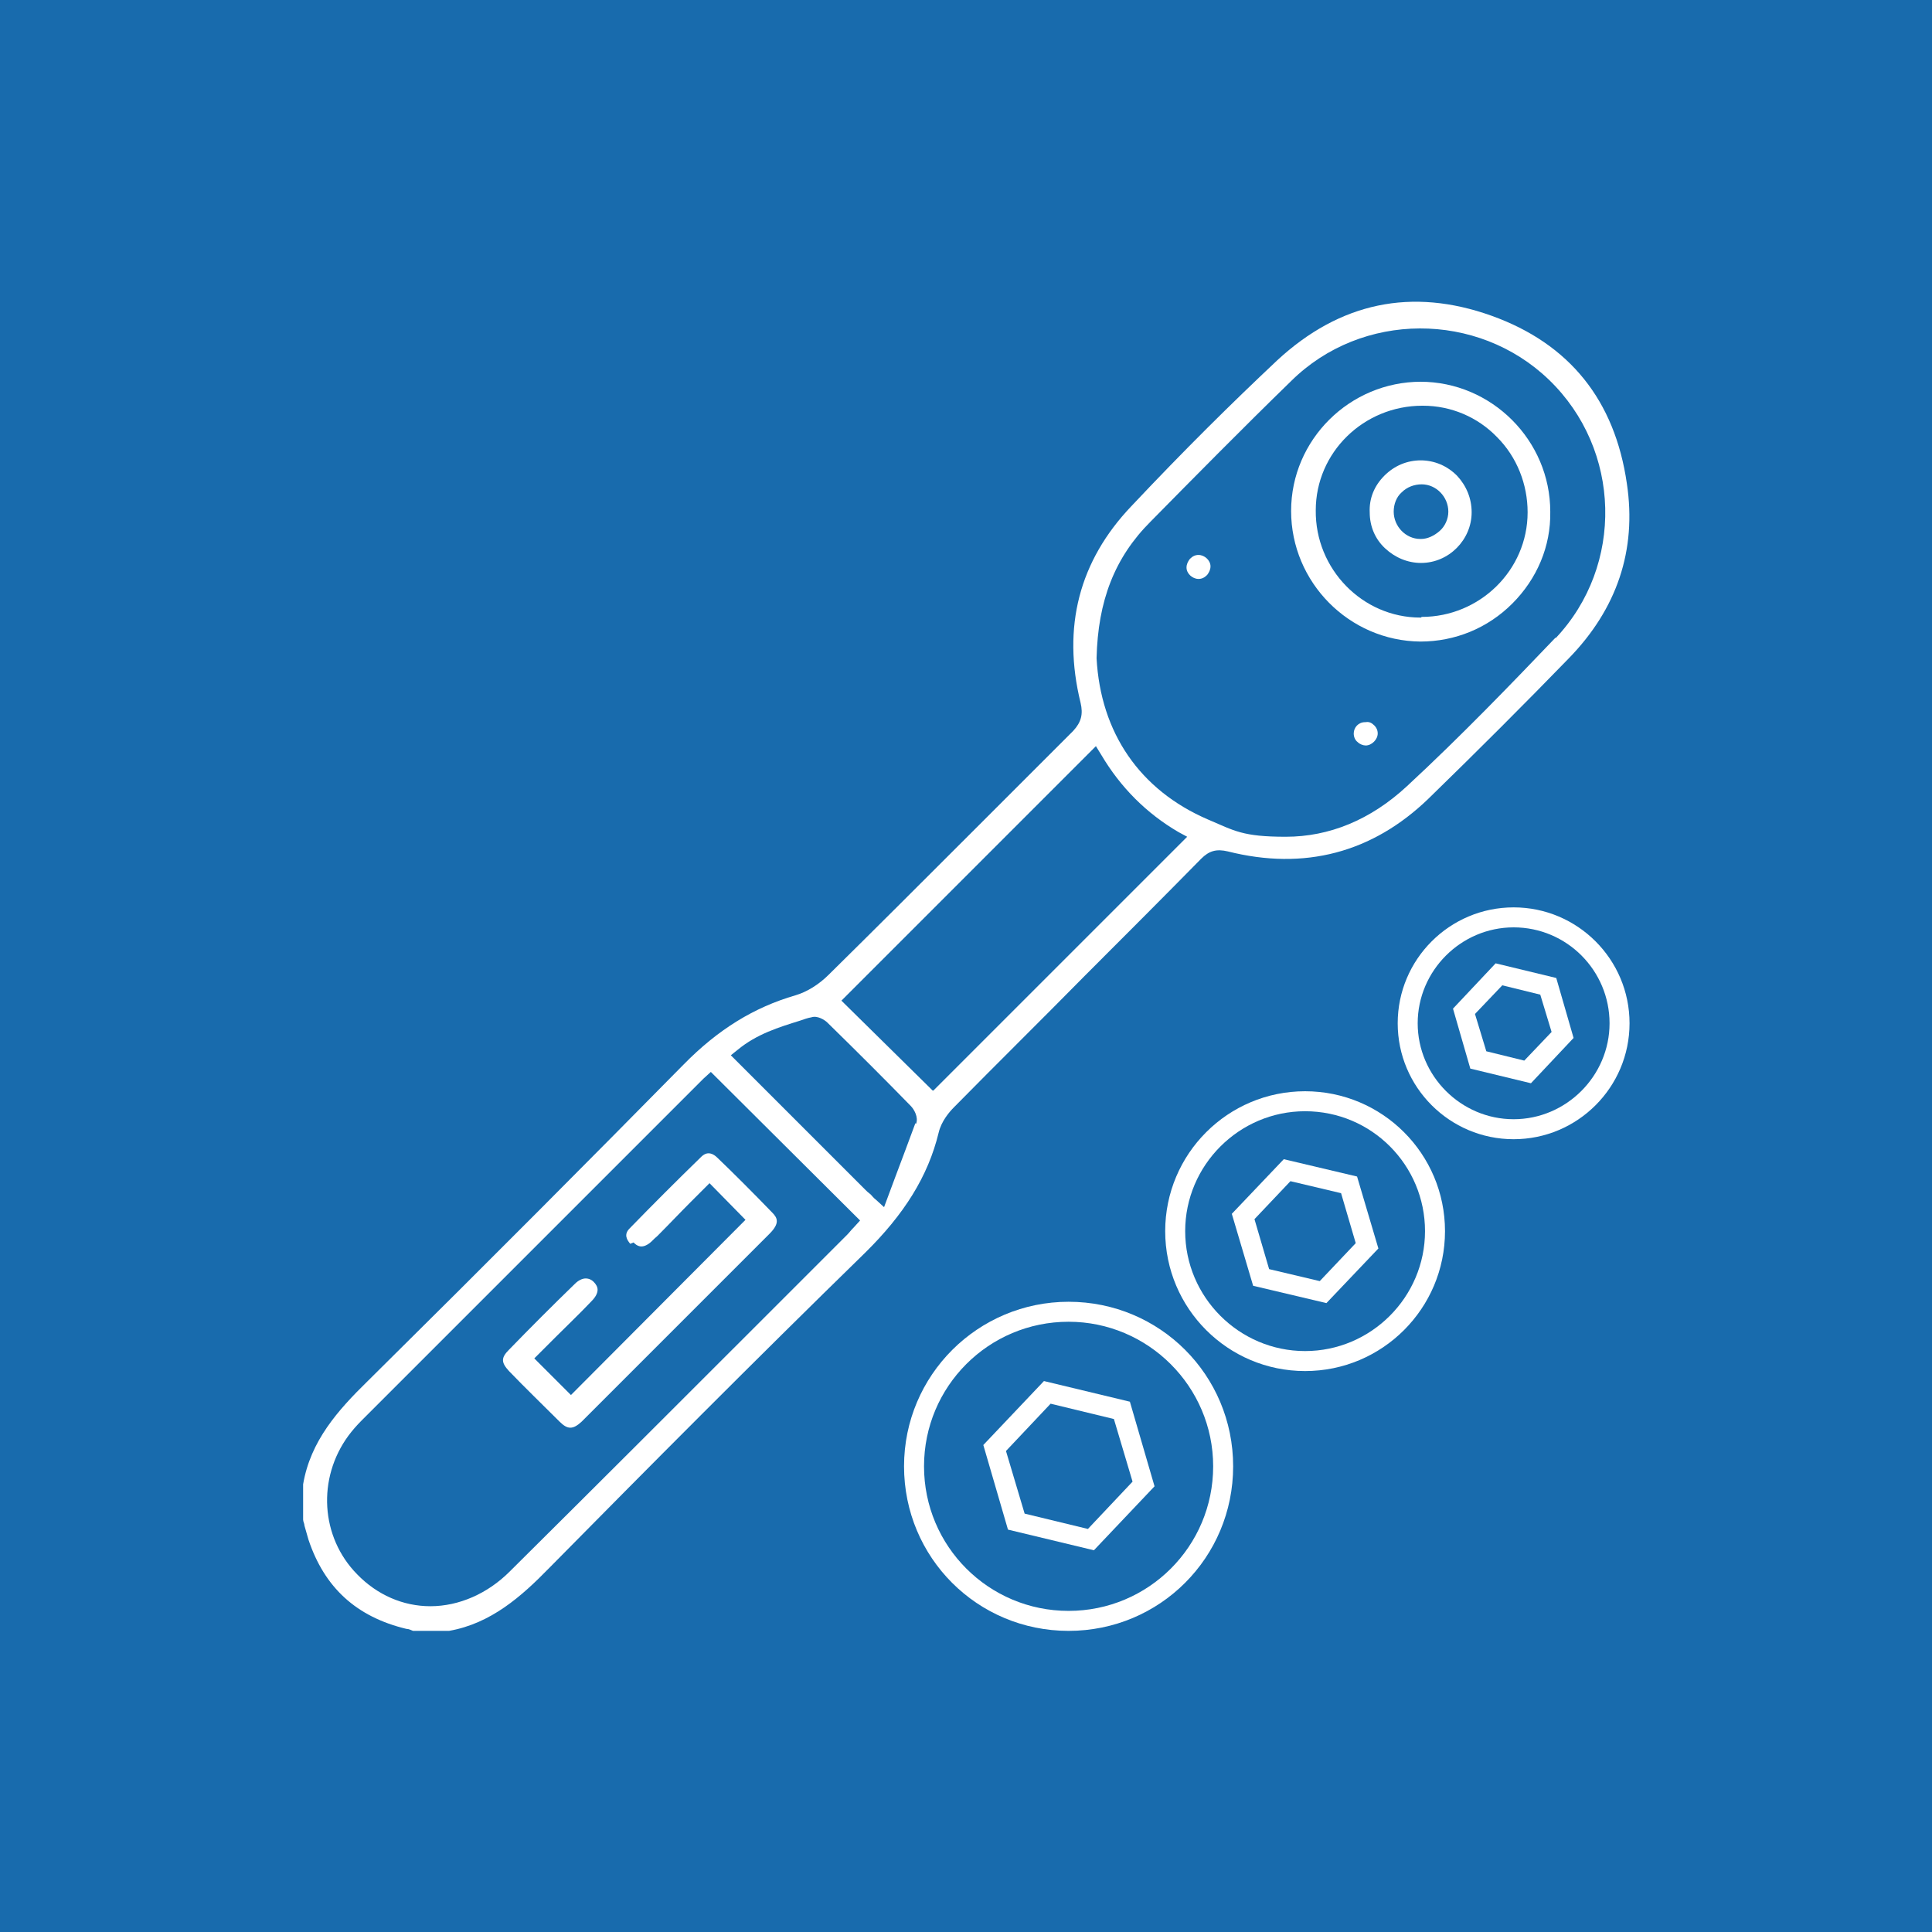 <svg viewBox="0 0 290 290" version="1.1" xmlns="http://www.w3.org/2000/svg" data-name="Layer 1" id="Layer_1">
  <defs>
    <style>
      .cls-1 {
        fill: none;
      }

      .cls-1, .cls-2, .cls-3, .cls-4 {
        stroke-width: 0px;
      }

      .cls-2, .cls-3 {
        fill: #186bad;
      }

      .cls-3 {
        opacity: 0;
      }

      .cls-4 {
        fill: #fff;
      }
    </style>
  </defs>
  <rect height="290" width="290" class="cls-2"></rect>
  <rect height="199.4" width="199.4" y="45.3" x="45.3" class="cls-3"></rect>
  <path d="M195.5,58.7c-7.2,7.1-14.4,14.3-21.1,21.1-4.9,4.9-7.2,10.9-7.4,18.9.5,10.4,5.8,18,15.3,22.1,9.9,4.3,19.4,2.7,27.4-4.6,8-7.4,15.7-15.4,22.2-22.2,9.6-10.1,9.2-25.7-.9-35.6-9.8-9.5-25.7-9.4-35.5.2ZM182.9,87.9c-.8.8-1.8,1.3-2.9,1.3,0,0,0,0,0,0-2.1,0-4-1.7-4.1-3.8,0-1.1.3-2.1,1.1-3,.8-.8,1.8-1.3,2.9-1.4h0c2.2,0,4,1.7,4.1,3.9,0,1.1-.3,2.2-1.1,3ZM205,114.3s0,0-.1,0c-1,0-2-.4-2.8-1.2-.8-.8-1.3-1.9-1.2-3,0-2.2,1.8-4,4-4h0c1.1,0,2.2.4,3,1.2.8.8,1.2,1.8,1.2,2.9,0,2.1-1.9,4-4,4.1ZM228.7,92.2c-4.1,4.1-9.6,6.4-15.4,6.4h0c-12,0-21.7-9.9-21.7-21.9,0-12,9.8-21.7,21.8-21.7h0c12,0,21.8,9.8,21.8,21.8,0,5.8-2.3,11.3-6.4,15.5Z" class="cls-1"></path>
  <path d="M213.5,63.2s0,0-.1,0c-7.5,0-13.6,6-13.7,13.4,0,7.5,6,13.7,13.4,13.8,0,0,0,0,.1,0,7.5,0,13.6-6,13.6-13.4,0-3.7-1.4-7.1-3.9-9.7-2.5-2.6-5.9-4-9.5-4ZM213.4,86.8h0c-2.6,0-5.1-1-7-2.9-1.9-1.9-3-4.4-3-7.1,0-2.7,1-5.2,2.9-7.1,1.9-1.9,4.4-2.9,7.1-2.9h0c2.7,0,5.2,1.1,7.1,3,1.9,1.9,2.9,4.4,2.9,7.1,0,5.4-4.5,9.9-9.9,9.9Z" class="cls-1"></path>
  <path d="M106.5,164.2l-1,1c-16.5,16.5-33.1,33.1-49.6,49.6-.7.7-1.3,1.4-1.8,2.1-4.1,5.5-3.7,13,1.1,17.8,2.5,2.6,5.9,4,9.4,4.1h0c3.8,0,7.4-1.6,10.3-4.5,12.9-12.8,25.7-25.7,38.6-38.5l12.1-12.1c.1-.1.2-.2.3-.4l-19.3-19.2s0,0-.1.1ZM109.7,172c2.3,2.2,5.3,5.2,8.2,8.2,1.3,1.4,2.3,3.6-.5,6.4-6.2,6.2-12.4,12.4-18.6,18.6l-7.2,7.2c-.8.8-1.6,1.6-2.5,2.5-1.1,1.1-2.2,1.6-3.3,1.6s-2.2-.5-3.2-1.6c-2.7-2.6-5.2-5.2-7.7-7.7-2.1-2.1-2.1-4.3,0-6.4,3.2-3.3,6.5-6.6,9.9-9.9,1.8-1.8,4.3-1.9,6-.3.8.8,1.3,1.8,1.3,2.8,0,1.2-.5,2.3-1.5,3.3-1.8,1.9-3.7,3.7-5.6,5.5-.5.5-1,1-1.5,1.5l2.2,2.2,23-23-2.2-2.2-1.1,1.2c-1.6,1.6-3.2,3.3-4.8,4.9l-.3.3c-.4.4-.9.9-1.4,1.3-1.9,1.3-3.9,1.2-5.4-.4-1.6-1.7-1.7-3.9-.1-5.5,3.4-3.5,7-7.2,10.7-10.7,1.7-1.6,3.9-1.6,5.7.1Z" class="cls-1"></path>
  <path d="M213.3,75s0,0,0,0c-.5,0-.9.2-1.2.5-.4.3-.5.8-.5,1.3,0,.9.8,1.8,1.7,1.8.5,0,.9-.2,1.3-.5.4-.3.6-.8.6-1.3,0-.9-.8-1.7-1.7-1.8Z" class="cls-1"></path>
  <path d="M122.4,155c0,0-.2-.2-.3-.2-.5.2-1,.3-1.5.5-2.7.8-5.3,1.6-7.6,3.2l1,1c5.9,5.8,11.6,11.6,17.4,17.4,0,0,.2.2.3.3l.4-1.1c1.1-2.8,2.1-5.5,3-8.1,0-.1-.2-.3-.3-.4-3.8-3.9-7.9-7.9-12.5-12.5Z" class="cls-1"></path>
  <path d="M164,115.7l-34.5,34.5,10.4,10.3,34.4-34.4c-4.2-2.6-7.6-6.1-10.4-10.4Z" class="cls-1"></path>
  <path d="M223.9,47.4c-12-4.3-22.8-2-32.2,6.7-6.8,6.4-13.8,13.3-21.9,21.9-7.8,8.2-10.4,18.1-7.6,29.5.4,1.7.1,2.9-1.1,4.2-5.2,5.2-10.4,10.4-15.6,15.6-6.9,6.9-14,14-21.1,21-1.5,1.5-3.3,2.6-5,3.1-6.2,1.8-11.6,5.1-16.8,10.4-13.7,13.9-28.7,29-47.4,47.5-4.5,4.4-8.6,9-9.7,15.5v5.3c0,.3.2.6.2.9.2.7.4,1.4.6,2.1,2.4,7.2,7.2,11.6,14.7,13.4.4,0,.7.2,1,.3,0,0,.1,0,.2,0h5.2c6.3-1.1,10.9-5.2,15-9.4,14.8-15,30.8-31.1,47.4-47.3,5.9-5.8,9.5-11.5,11.1-18.1.4-1.7,1.6-3.1,2.3-3.8,6.5-6.6,13.1-13.1,19.6-19.7,5.8-5.8,11.7-11.7,17.5-17.6,1.2-1.2,2.3-1.5,4-1.1,11.5,2.9,21.7.2,30.1-7.9,7.4-7.2,14.6-14.4,21.1-21.1,7.2-7.4,10.2-16.2,8.7-26.2-1.8-12.5-8.6-21-20.3-25.2ZM128,184.4c-.3.3-.5.6-.8.9l-12.1,12.1c-12.9,12.9-25.7,25.7-38.6,38.5-3.3,3.3-7.6,5.2-11.9,5.2h0c-4.1,0-8-1.7-11-4.8-5.5-5.6-6-14.4-1.3-20.8.6-.8,1.2-1.5,2-2.3,16.5-16.5,33.1-33.1,49.6-49.6l1-1c.2-.2.5-.5.7-.7l1.1-1,22.4,22.3-1,1.1ZM137.4,168.6c-1,2.7-2,5.4-3.1,8.3l-1.6,4.3-1.2-1.1c-.4-.3-.6-.6-.8-.8-.4-.3-.6-.5-.8-.7-5.8-5.8-11.6-11.6-17.4-17.4l-2.8-2.8,1-.8c2.9-2.4,6.2-3.4,9.4-4.4.6-.2,1.1-.4,1.7-.5.9-.3,2,.4,2.4.8,4.6,4.5,8.7,8.6,12.5,12.5.5.5,1.2,1.7.8,2.7ZM140,163.7l-13.7-13.5,38.2-38.2.8,1.3c2.9,4.9,6.8,8.8,11.6,11.6l1.3.7-38.1,38.1ZM233.5,95.7c-6.5,6.8-14.2,14.8-22.3,22.3-5.5,5.1-11.7,7.6-18.2,7.6s-7.7-.9-11.7-2.6c-10.2-4.4-16.1-13-16.7-24.2h0s0,0,0,0c.2-8.6,2.7-15.1,8.1-20.5,6.7-6.8,13.9-14.1,21.1-21.1,10.6-10.5,28-10.5,38.7-.2,10.9,10.5,11.3,27.9,1,38.8Z" class="cls-4"></path>
  <path d="M213.3,57.3h0c-10.7,0-19.5,8.7-19.5,19.4,0,10.7,8.7,19.5,19.4,19.6h0c5.2,0,10.1-2,13.8-5.7,3.7-3.7,5.8-8.6,5.7-13.8,0-10.7-8.8-19.5-19.5-19.5ZM213.3,92.7s0,0-.1,0c-8.7,0-15.8-7.3-15.7-16.1,0-8.7,7.2-15.7,16-15.7s0,0,.1,0c4.2,0,8.2,1.7,11.1,4.7,3,3,4.6,7.1,4.6,11.3,0,8.7-7.2,15.7-15.9,15.7Z" class="cls-4"></path>
  <path d="M179.9,83.3s0,0,0,0c-.5,0-.9.2-1.3.6-.3.4-.5.8-.5,1.3,0,.9.9,1.7,1.8,1.7.5,0,.9-.2,1.3-.6.3-.4.5-.8.5-1.3,0-.9-.9-1.7-1.8-1.7Z" class="cls-4"></path>
  <path d="M204.9,108.4c-1,0-1.7.8-1.7,1.7,0,.5.2,1,.6,1.3.3.3.8.5,1.2.5.9,0,1.8-.9,1.8-1.8,0-.5-.2-.9-.5-1.2-.4-.4-.8-.6-1.3-.5Z" class="cls-4"></path>
  <path d="M95.1,186.5c.5.5,1.2,1,2.4.1.4-.3.7-.7,1.1-1l.3-.3c1.6-1.6,3.2-3.3,4.8-4.9l2.8-2.8,5.4,5.5-26.2,26.3-5.5-5.5.8-.8c.8-.8,1.5-1.5,2.3-2.3,1.8-1.8,3.7-3.6,5.5-5.5.6-.6.9-1.2.9-1.7,0-.4-.2-.8-.6-1.2-.3-.3-.7-.5-1.2-.5s-1.1.3-1.6.8c-3.4,3.3-6.7,6.6-9.9,9.9-1.2,1.2-1.2,1.9,0,3.2,2.4,2.5,5,5,7.6,7.6,1.2,1.2,2,1.2,3.3,0,.8-.8,1.6-1.6,2.4-2.4l7.2-7.2c6.2-6.2,12.4-12.4,18.6-18.6,1.6-1.6,1.2-2.4.4-3.2-2.9-3-5.9-6-8.2-8.2-1.3-1.3-2.2-.4-2.5-.1-3.7,3.6-7.3,7.2-10.7,10.7-.9.9-.4,1.7.1,2.3Z" class="cls-4"></path>
  <path d="M213.3,69.1h0c-2.1,0-4,.8-5.5,2.3-1.5,1.5-2.3,3.4-2.2,5.5,0,2.1.8,4,2.3,5.4,1.5,1.4,3.4,2.2,5.4,2.2h0c4.2,0,7.6-3.5,7.6-7.6,0-2.1-.8-4-2.2-5.5-1.5-1.5-3.4-2.3-5.5-2.3ZM216.1,79.7c-.8.7-1.8,1.2-2.8,1.2s0,0-.1,0c-2.2,0-4-1.9-4-4.1,0-1.1.4-2.2,1.2-2.9.8-.8,1.9-1.2,3-1.2,2.2,0,4,1.9,4,4.1,0,1.1-.5,2.2-1.3,2.9Z" class="cls-4"></path>
  <path d="M160.4,198.4c11.9,0,21.7,9.7,21.7,21.7s-9.7,21.7-21.7,21.7-21.7-9.7-21.7-21.7,9.7-21.7,21.7-21.7M160.4,195.4c-13.6,0-24.7,11-24.7,24.7s11,24.7,24.7,24.7,24.7-11,24.7-24.7-11-24.7-24.7-24.7h0Z" class="cls-4"></path>
  <path d="M157.7,210.7l9.5,2.3,2.8,9.4-6.7,7.1-9.5-2.3-2.8-9.4,6.7-7.1M156.7,207.3l-9.1,9.6,3.7,12.7,12.9,3.1,9.1-9.6-3.7-12.7-12.9-3.1h0Z" class="cls-4"></path>
  <path d="M195.9,166.8c10,0,18,8.1,18,18s-8.1,18-18,18-18-8.1-18-18,8.1-18,18-18M195.9,163.8c-11.6,0-21,9.4-21,21s9.4,21,21,21,21-9.4,21-21-9.4-21-21-21h0Z" class="cls-4"></path>
  <path d="M193.7,177.3l7.6,1.8,2.2,7.5-5.4,5.7-7.6-1.8-2.2-7.5,5.4-5.7M192.7,174l-7.8,8.2,3.2,10.8,11,2.6,7.8-8.2-3.2-10.8-11-2.6h0Z" class="cls-4"></path>
  <path d="M227.2,139.2c8,0,14.4,6.5,14.4,14.4s-6.5,14.4-14.4,14.4-14.4-6.5-14.4-14.4,6.5-14.4,14.4-14.4M227.2,136.2c-9.6,0-17.4,7.8-17.4,17.4s7.8,17.4,17.4,17.4,17.4-7.8,17.4-17.4-7.8-17.4-17.4-17.4h0Z" class="cls-4"></path>
  <path d="M225.5,147.9l5.7,1.4,1.7,5.6-4.1,4.3-5.7-1.4-1.7-5.6,4.1-4.3M224.5,144.6l-6.4,6.8,2.6,9,9.1,2.2,6.4-6.8-2.6-9-9.1-2.2h0Z" class="cls-4"></path>
</svg>